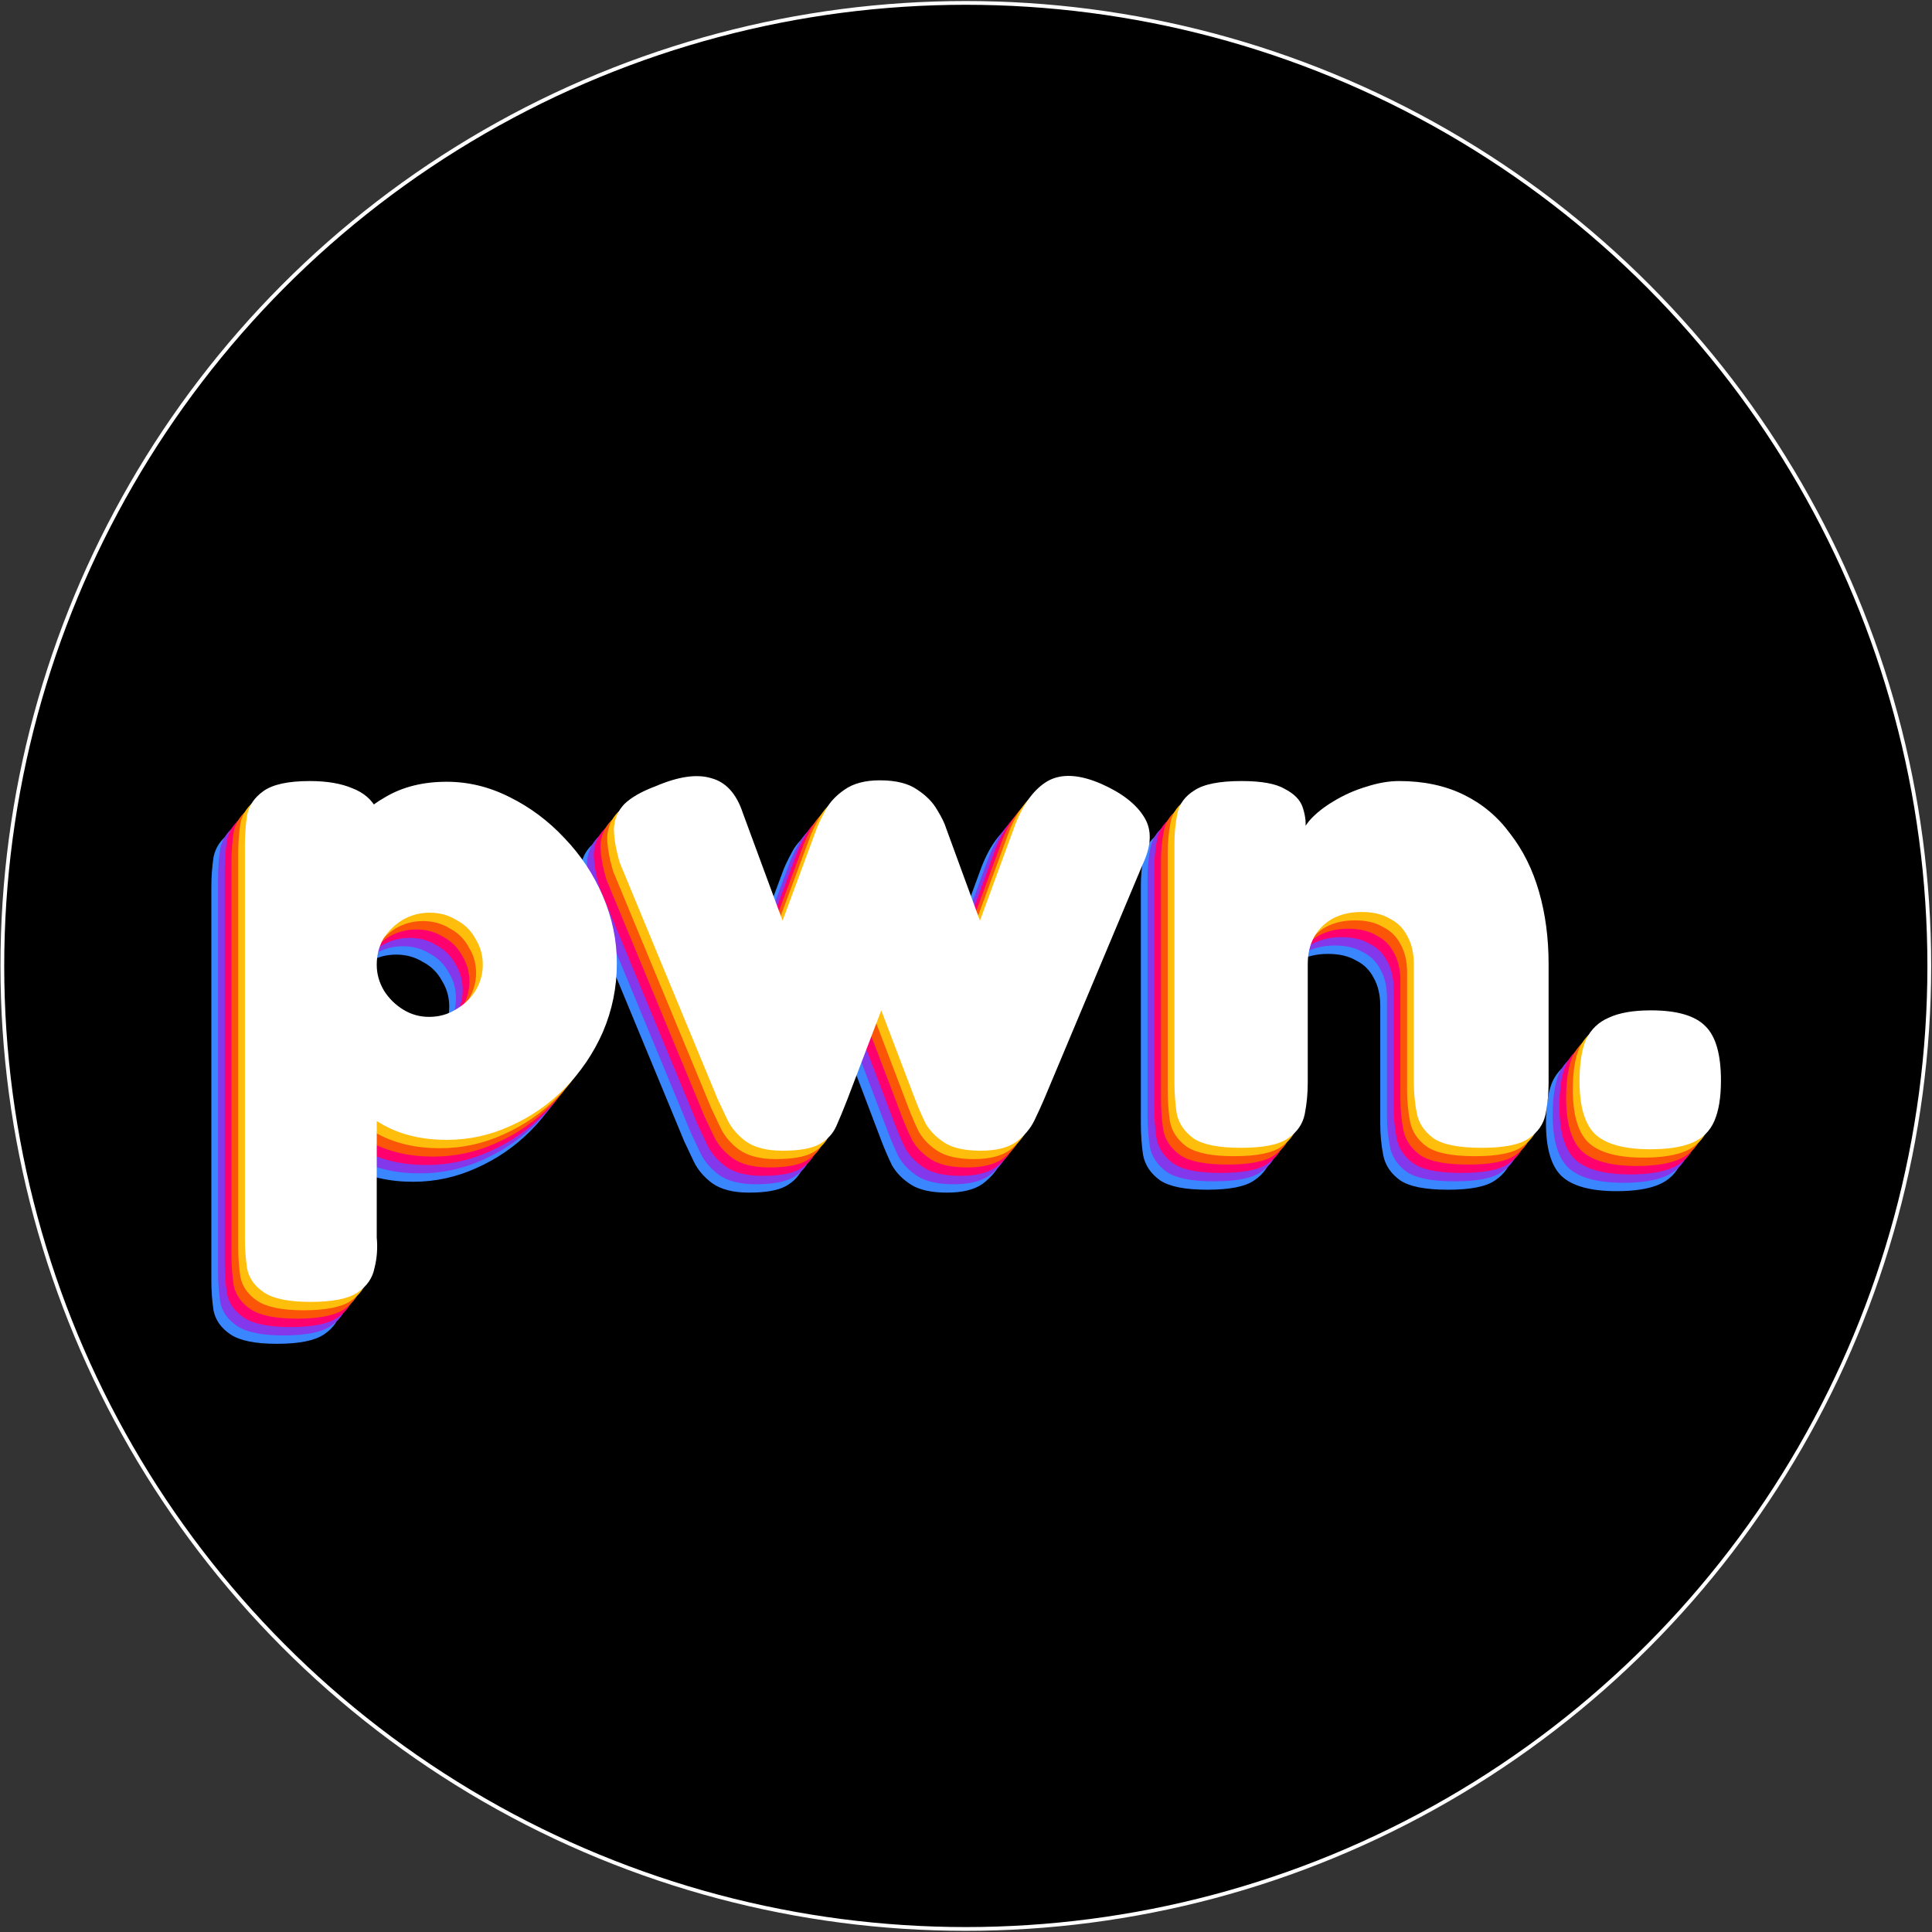<?xml version="1.0" encoding="UTF-8"?>
<svg width="512" height="512" version="1.1" viewBox="0 0 512 512" xml:space="preserve" xmlns="http://www.w3.org/2000/svg"><rect x="0" y="0" width="512" height="512" fill="#333333" stroke="none"/><ellipse cx="255.95" cy="255.98" rx="255.33" ry="255.21" stroke="#fff" stroke-width=".997"/><g transform="translate(26 5.663)" font-family="Fredoka" font-size="193.45px" stroke-width="1.008"><path transform="scale(1.009 .991)" d="m82.742 310.31q-9.479 0-16.443-3.869t-11.414-10.446q-4.449-6.771-6.577-15.283t-1.935-17.991q0.193-9.286 2.321-17.991 2.321-8.705 6.771-15.476t11.22-10.64q6.771-4.062 16.056-4.062 8.512 0 16.443 4.062 8.125 4.062 14.509 11.027 6.384 6.771 10.059 15.476t3.676 17.991q0 9.672-3.676 18.378-3.676 8.512-10.059 15.089-6.19 6.384-14.315 10.059-7.931 3.676-16.637 3.676zm-35.788 43.333q-8.512 0-12.187-2.515t-4.449-6.384q-0.58-3.869-0.58-8.125v-105.04q0-4.256 0.58-8.125 0.774-3.869 4.256-6.384 3.676-2.708 12.187-2.708 6.771 0 11.22 1.935 4.449 1.741 6.384 5.61v114.52q0.387 4.256-0.58 8.125-0.774 4.062-4.449 6.577t-12.381 2.515zm31.145-76.219q3.869 0 6.964-1.935 3.289-1.935 5.223-5.03 1.935-3.289 1.935-6.964 0-3.869-1.935-6.964-1.741-3.289-5.03-5.03-3.095-1.935-6.964-1.935t-7.158 1.935q-3.095 1.935-5.03 5.03-1.741 3.095-1.741 6.964 0 3.676 1.935 6.964 1.935 3.095 5.03 5.03t6.771 1.935zm92.856 35.788q-6.19 0-9.672-2.515-3.289-2.515-4.836-5.803t-2.515-5.417l-25.729-63.258q-1.548-5.417-1.548-9.092 0.193-3.869 2.708-6.577 2.708-2.708 8.318-4.836 8.899-3.869 14.509-2.128 5.803 1.548 8.318 9.286l10.446 28.824 9.092-24.955q0.774-1.935 2.321-4.836t4.836-5.223q3.482-2.515 9.286-2.515 6.384 0 9.866 2.515 3.482 2.321 5.223 5.417 1.741 2.902 2.321 4.836l8.899 24.762 9.286-25.729q3.289-8.512 8.512-11.607 5.417-3.095 14.122 0.774 8.125 3.676 11.22 8.899 3.095 5.03-0.387 12.574l-25.922 62.871q-0.967 2.321-2.515 5.61t-4.836 5.803q-3.289 2.321-9.286 2.321-6.19 0-9.479-2.128t-5.03-5.223q-1.548-3.289-2.708-6.384l-8.899-23.794-8.899 23.794q-1.548 4.062-2.902 7.158t-4.449 4.836-9.672 1.741zm120.33-0.774q-8.705 0-12.381-2.515-3.676-2.708-4.449-6.771-0.58-4.062-0.58-8.318v-63.645q0-4.256 0.774-8.125t4.449-6.19q3.676-2.515 12.381-2.515 7.931 0 11.414 2.128 3.676 1.935 4.643 4.836t0.774 5.417q0 2.321 0.387 2.902l-1.548 1.161q-0.193-2.902 2.128-5.803 2.515-2.902 6.384-5.223 4.062-2.515 8.512-3.869 4.643-1.548 8.705-1.548 9.672 0 17.024 3.676t12.187 10.446q5.03 6.577 7.545 15.476t2.515 19.345v31.726q0 4.256-0.774 8.318t-4.449 6.577q-3.482 2.515-12.381 2.515t-12.574-2.515q-3.676-2.708-4.449-6.771t-0.774-8.318v-31.532q0-4.449-1.741-7.545-1.548-3.095-4.643-4.643-2.902-1.741-7.351-1.741-4.256 0-7.545 1.741-3.095 1.741-4.836 4.836t-1.741 7.351v31.726q0 4.256-0.774 8.318t-4.449 6.577q-3.482 2.515-12.381 2.515zm107.56 0.387q-10.253 0-14.509-4.062-4.062-4.062-4.062-14.122 0-7.158 1.741-11.22 1.935-4.062 5.997-5.803 4.062-1.935 11.027-1.935 10.253 0 14.315 4.256 4.062 4.062 4.062 14.509 0 6.771-1.741 10.833t-5.803 5.803-11.027 1.741z" fill="#3a86ff" aria-label="pwn."/><path transform="scale(1.009 .991)" d="m84.506 308.07q-9.479 0-16.443-3.869t-11.414-10.446q-4.449-6.771-6.577-15.283t-1.935-17.991q0.193-9.286 2.321-17.991 2.321-8.705 6.771-15.476t11.22-10.64q6.771-4.062 16.056-4.062 8.512 0 16.443 4.062 8.125 4.062 14.509 11.027 6.384 6.771 10.059 15.476t3.676 17.991q0 9.672-3.676 18.378-3.676 8.512-10.059 15.089-6.19 6.384-14.315 10.059-7.931 3.676-16.637 3.676zm-35.788 43.333q-8.512 0-12.187-2.515t-4.449-6.384q-0.58-3.869-0.58-8.125v-105.04q0-4.256 0.58-8.125 0.774-3.869 4.256-6.384 3.676-2.708 12.187-2.708 6.771 0 11.22 1.935 4.449 1.741 6.384 5.61v114.52q0.387 4.256-0.58 8.125-0.774 4.062-4.449 6.577t-12.381 2.515zm31.145-76.219q3.869 0 6.964-1.935 3.289-1.935 5.223-5.03 1.935-3.289 1.935-6.964 0-3.869-1.935-6.964-1.741-3.289-5.03-5.03-3.095-1.935-6.964-1.935t-7.158 1.935q-3.095 1.935-5.03 5.03-1.741 3.095-1.741 6.964 0 3.676 1.935 6.964 1.935 3.095 5.03 5.03 3.095 1.935 6.771 1.935zm92.856 35.788q-6.19 0-9.672-2.515-3.289-2.515-4.836-5.803t-2.515-5.417l-25.729-63.258q-1.548-5.417-1.548-9.092 0.193-3.869 2.708-6.577 2.708-2.708 8.318-4.836 8.899-3.869 14.509-2.128 5.803 1.548 8.318 9.286l10.446 28.824 9.092-24.955q0.774-1.935 2.321-4.836t4.836-5.223q3.482-2.515 9.286-2.515 6.384 0 9.866 2.515 3.482 2.321 5.223 5.417 1.741 2.902 2.321 4.836l8.899 24.762 9.286-25.729q3.289-8.512 8.512-11.607 5.417-3.095 14.122 0.774 8.125 3.676 11.22 8.899 3.095 5.03-0.387 12.574l-25.922 62.871q-0.967 2.321-2.515 5.61t-4.836 5.803q-3.289 2.321-9.286 2.321-6.19 0-9.479-2.128t-5.03-5.223q-1.548-3.289-2.708-6.384l-8.899-23.794-8.899 23.794q-1.548 4.062-2.902 7.158t-4.449 4.836-9.672 1.741zm120.33-0.774q-8.705 0-12.381-2.515-3.676-2.708-4.449-6.771-0.58-4.062-0.58-8.318v-63.645q0-4.256 0.774-8.125t4.449-6.19q3.676-2.515 12.381-2.515 7.931 0 11.414 2.128 3.676 1.935 4.643 4.836t0.774 5.417q0 2.321 0.387 2.902l-1.548 1.161q-0.193-2.902 2.128-5.803 2.515-2.902 6.384-5.223 4.062-2.515 8.512-3.869 4.643-1.548 8.705-1.548 9.672 0 17.024 3.676t12.187 10.446q5.03 6.577 7.545 15.476 2.515 8.899 2.515 19.345v31.726q0 4.256-0.774 8.318-0.774 4.062-4.449 6.577-3.482 2.515-12.381 2.515t-12.574-2.515q-3.676-2.708-4.449-6.771t-0.774-8.318v-31.532q0-4.449-1.741-7.545-1.548-3.095-4.643-4.643-2.902-1.741-7.351-1.741-4.256 0-7.545 1.741-3.095 1.741-4.836 4.836t-1.741 7.351v31.726q0 4.256-0.774 8.318t-4.449 6.577q-3.482 2.515-12.381 2.515zm107.56 0.387q-10.253 0-14.509-4.062-4.062-4.062-4.062-14.122 0-7.158 1.741-11.22 1.935-4.062 5.997-5.803 4.062-1.935 11.027-1.935 10.253 0 14.315 4.256 4.062 4.062 4.062 14.509 0 6.771-1.741 10.833t-5.803 5.803-11.027 1.741z" fill="#8338ec" aria-label="pwn."/><path transform="scale(1.009 .991)" d="m86.269 305.83q-9.479 0-16.443-3.869t-11.414-10.446q-4.449-6.771-6.577-15.283t-1.935-17.991q0.193-9.286 2.321-17.991 2.321-8.705 6.771-15.476t11.22-10.64q6.771-4.062 16.056-4.062 8.512 0 16.443 4.062 8.125 4.062 14.509 11.027 6.384 6.771 10.059 15.476t3.676 17.991q0 9.672-3.676 18.378-3.676 8.512-10.059 15.089-6.19 6.384-14.315 10.059-7.931 3.676-16.637 3.676zm-35.788 43.333q-8.512 0-12.187-2.515t-4.449-6.384q-0.58-3.869-0.58-8.125v-105.04q0-4.256 0.58-8.125 0.774-3.869 4.256-6.384 3.676-2.708 12.187-2.708 6.771 0 11.22 1.935 4.449 1.741 6.384 5.61v114.52q0.387 4.256-0.58 8.125-0.774 4.062-4.449 6.577t-12.381 2.515zm31.145-76.219q3.869 0 6.964-1.935 3.289-1.935 5.223-5.03 1.935-3.289 1.935-6.964 0-3.869-1.935-6.964-1.741-3.289-5.03-5.03-3.095-1.935-6.964-1.935-3.869 0-7.158 1.935-3.095 1.935-5.03 5.03-1.741 3.095-1.741 6.964 0 3.676 1.935 6.964 1.935 3.095 5.03 5.03t6.771 1.935zm92.856 35.788q-6.19 0-9.672-2.515-3.289-2.515-4.836-5.803t-2.515-5.417l-25.729-63.258q-1.548-5.417-1.548-9.092 0.193-3.869 2.708-6.577 2.708-2.708 8.318-4.836 8.899-3.869 14.509-2.128 5.803 1.548 8.318 9.286l10.446 28.824 9.092-24.955q0.774-1.935 2.321-4.836t4.836-5.223q3.482-2.515 9.286-2.515 6.384 0 9.866 2.515 3.482 2.321 5.223 5.417 1.741 2.902 2.321 4.836l8.899 24.762 9.286-25.729q3.289-8.512 8.512-11.607 5.417-3.095 14.122 0.774 8.125 3.676 11.22 8.899 3.095 5.03-0.387 12.574l-25.922 62.871q-0.967 2.321-2.515 5.61t-4.836 5.803q-3.289 2.321-9.286 2.321-6.19 0-9.479-2.128t-5.03-5.223q-1.548-3.289-2.708-6.384l-8.899-23.794-8.899 23.794q-1.548 4.062-2.902 7.158t-4.449 4.836-9.672 1.741zm120.33-0.774q-8.705 0-12.381-2.515-3.676-2.708-4.449-6.771-0.58-4.062-0.58-8.318v-63.645q0-4.256 0.774-8.125t4.449-6.19q3.676-2.515 12.381-2.515 7.931 0 11.414 2.128 3.676 1.935 4.643 4.836t0.774 5.417q0 2.321 0.387 2.902l-1.548 1.161q-0.193-2.902 2.128-5.803 2.515-2.902 6.384-5.223 4.062-2.515 8.512-3.869 4.643-1.548 8.705-1.548 9.672 0 17.024 3.676t12.187 10.446q5.03 6.577 7.545 15.476t2.515 19.345v31.726q0 4.256-0.774 8.318t-4.449 6.577q-3.482 2.515-12.381 2.515t-12.574-2.515q-3.676-2.708-4.449-6.771t-0.774-8.318v-31.532q0-4.449-1.741-7.545-1.548-3.095-4.643-4.643-2.902-1.741-7.351-1.741-4.256 0-7.545 1.741-3.095 1.741-4.836 4.836t-1.741 7.351v31.726q0 4.256-0.774 8.318t-4.449 6.577q-3.482 2.515-12.381 2.515zm107.56 0.387q-10.253 0-14.509-4.062-4.062-4.062-4.062-14.122 0-7.158 1.741-11.22 1.935-4.062 5.997-5.803 4.062-1.935 11.027-1.935 10.253 0 14.315 4.256 4.062 4.062 4.062 14.509 0 6.771-1.741 10.833t-5.803 5.803-11.027 1.741z" fill="#ff006e" aria-label="pwn."/><path transform="scale(1.009 .991)" d="m88.032 303.58q-9.479 0-16.443-3.869t-11.414-10.446q-4.449-6.771-6.577-15.283t-1.935-17.991q0.193-9.286 2.321-17.991 2.321-8.705 6.771-15.476t11.22-10.64q6.771-4.062 16.056-4.062 8.512 0 16.443 4.062 8.125 4.062 14.509 11.027 6.384 6.771 10.059 15.476t3.676 17.991q0 9.672-3.676 18.378-3.676 8.512-10.059 15.089-6.19 6.384-14.315 10.059-7.931 3.676-16.637 3.676zm-35.788 43.333q-8.512 0-12.187-2.515-3.676-2.515-4.449-6.384-0.58-3.869-0.58-8.125v-105.04q0-4.256 0.58-8.125 0.774-3.869 4.256-6.384 3.675-2.708 12.187-2.708 6.771 0 11.22 1.935 4.449 1.741 6.384 5.61v114.52q0.387 4.256-0.58 8.125-0.774 4.062-4.449 6.577t-12.381 2.515zm31.145-76.219q3.869 0 6.964-1.935 3.289-1.935 5.223-5.03 1.935-3.289 1.935-6.964 0-3.869-1.935-6.964-1.741-3.289-5.03-5.03-3.095-1.935-6.964-1.935t-7.158 1.935q-3.095 1.935-5.03 5.03-1.741 3.095-1.741 6.964 0 3.676 1.935 6.964 1.935 3.095 5.03 5.03t6.771 1.935zm92.856 35.788q-6.19 0-9.672-2.515-3.289-2.515-4.836-5.803t-2.515-5.417l-25.729-63.258q-1.548-5.417-1.548-9.092 0.193-3.869 2.708-6.577 2.708-2.708 8.318-4.836 8.899-3.869 14.509-2.128 5.803 1.548 8.318 9.286l10.446 28.824 9.092-24.955q0.774-1.935 2.321-4.836t4.836-5.223q3.482-2.515 9.286-2.515 6.384 0 9.866 2.515 3.482 2.321 5.223 5.417 1.741 2.902 2.321 4.836l8.899 24.762 9.286-25.729q3.289-8.512 8.512-11.607 5.417-3.095 14.122 0.774 8.125 3.676 11.22 8.899 3.095 5.03-0.387 12.574l-25.922 62.871q-0.967 2.321-2.515 5.61t-4.836 5.803q-3.289 2.321-9.286 2.321-6.19 0-9.479-2.128t-5.03-5.223q-1.548-3.289-2.708-6.384l-8.899-23.794-8.899 23.794q-1.548 4.062-2.902 7.158t-4.449 4.836-9.672 1.741zm120.33-0.774q-8.705 0-12.381-2.515-3.676-2.708-4.449-6.771-0.58-4.062-0.58-8.318v-63.645q0-4.256 0.774-8.125t4.449-6.19q3.676-2.515 12.381-2.515 7.931 0 11.414 2.128 3.676 1.935 4.643 4.836t0.774 5.417q0 2.321 0.387 2.902l-1.548 1.161q-0.193-2.902 2.128-5.803 2.515-2.902 6.384-5.223 4.062-2.515 8.512-3.869 4.643-1.548 8.705-1.548 9.672 0 17.024 3.676t12.187 10.446q5.03 6.577 7.545 15.476t2.515 19.345v31.726q0 4.256-0.774 8.318t-4.449 6.577q-3.482 2.515-12.381 2.515t-12.574-2.515q-3.676-2.708-4.449-6.771t-0.774-8.318v-31.532q0-4.449-1.741-7.545-1.548-3.095-4.643-4.643-2.902-1.741-7.351-1.741-4.256 0-7.545 1.741-3.095 1.741-4.836 4.836t-1.741 7.351v31.726q0 4.256-0.774 8.318t-4.449 6.577q-3.482 2.515-12.381 2.515zm107.56 0.387q-10.253 0-14.509-4.062-4.062-4.062-4.062-14.122 0-7.158 1.741-11.22 1.935-4.062 5.997-5.803 4.062-1.935 11.027-1.935 10.253 0 14.315 4.256 4.062 4.062 4.062 14.509 0 6.771-1.741 10.833t-5.803 5.803-11.027 1.741z" fill="#fb5607" aria-label="pwn."/><path transform="scale(1.009 .991)" d="m89.795 301.34q-9.479 0-16.443-3.869-6.964-3.869-11.414-10.446-4.449-6.771-6.577-15.283t-1.935-17.991q0.193-9.286 2.321-17.991 2.321-8.705 6.771-15.476 4.449-6.771 11.22-10.64 6.771-4.062 16.056-4.062 8.512 0 16.443 4.062 8.125 4.062 14.509 11.027 6.384 6.771 10.059 15.476t3.676 17.991q0 9.672-3.676 18.378-3.676 8.512-10.059 15.089-6.19 6.384-14.315 10.059-7.931 3.676-16.637 3.676zm-35.788 43.333q-8.512 0-12.187-2.515t-4.449-6.384q-0.58-3.869-0.58-8.125v-105.04q0-4.256 0.58-8.125 0.774-3.869 4.256-6.384 3.676-2.708 12.187-2.708 6.771 0 11.22 1.935 4.449 1.741 6.384 5.61v114.52q0.387 4.256-0.58 8.125-0.774 4.062-4.449 6.577-3.676 2.515-12.381 2.515zm31.145-76.219q3.869 0 6.964-1.935 3.289-1.935 5.223-5.03 1.935-3.289 1.935-6.964 0-3.869-1.935-6.964-1.741-3.289-5.03-5.03-3.095-1.935-6.964-1.935t-7.158 1.935q-3.095 1.935-5.03 5.03-1.741 3.095-1.741 6.964 0 3.676 1.935 6.964 1.935 3.095 5.03 5.03t6.771 1.935zm92.856 35.788q-6.19 0-9.672-2.515-3.289-2.515-4.836-5.803t-2.515-5.417l-25.729-63.258q-1.548-5.417-1.548-9.092 0.193-3.869 2.708-6.577 2.708-2.708 8.318-4.836 8.899-3.869 14.509-2.128 5.803 1.548 8.318 9.286l10.446 28.824 9.092-24.955q0.774-1.935 2.321-4.836t4.836-5.223q3.482-2.515 9.286-2.515 6.384 0 9.866 2.515 3.482 2.321 5.223 5.417 1.741 2.902 2.321 4.836l8.899 24.762 9.286-25.729q3.289-8.512 8.512-11.607 5.417-3.095 14.122 0.774 8.125 3.676 11.22 8.899 3.095 5.03-0.387 12.574l-25.922 62.871q-0.967 2.321-2.515 5.61t-4.836 5.803q-3.289 2.321-9.286 2.321-6.19 0-9.479-2.128t-5.03-5.223q-1.548-3.289-2.708-6.384l-8.899-23.794-8.899 23.794q-1.548 4.062-2.902 7.158t-4.449 4.836-9.672 1.741zm120.33-0.774q-8.705 0-12.381-2.515-3.676-2.708-4.449-6.771-0.58-4.062-0.58-8.318v-63.645q0-4.256 0.774-8.125t4.449-6.19q3.676-2.515 12.381-2.515 7.931 0 11.414 2.128 3.676 1.935 4.643 4.836t0.774 5.417q0 2.321 0.387 2.902l-1.548 1.161q-0.193-2.902 2.128-5.803 2.515-2.902 6.384-5.223 4.062-2.515 8.512-3.869 4.643-1.548 8.705-1.548 9.672 0 17.024 3.676t12.187 10.446q5.03 6.577 7.545 15.476t2.515 19.345v31.726q0 4.256-0.774 8.318t-4.449 6.577q-3.482 2.515-12.381 2.515t-12.574-2.515q-3.676-2.708-4.449-6.771t-0.774-8.318v-31.532q0-4.449-1.741-7.545-1.548-3.095-4.643-4.643-2.902-1.741-7.351-1.741-4.256 0-7.545 1.741-3.095 1.741-4.836 4.836t-1.741 7.351v31.726q0 4.256-0.774 8.318t-4.449 6.577q-3.482 2.515-12.381 2.515zm107.56 0.387q-10.253 0-14.509-4.062-4.062-4.062-4.062-14.122 0-7.158 1.741-11.22 1.935-4.062 5.997-5.803 4.062-1.935 11.027-1.935 10.253 0 14.315 4.256 4.062 4.062 4.062 14.509 0 6.771-1.741 10.833t-5.803 5.803-11.027 1.741z" fill="#ffbe0b" aria-label="pwn."/><path transform="scale(1.009 .991)" d="m91.559 299.1q-9.479 0-16.443-3.869t-11.414-10.446q-4.449-6.771-6.577-15.283t-1.935-17.991q0.193-9.286 2.321-17.991 2.321-8.705 6.771-15.476t11.22-10.64q6.771-4.062 16.056-4.062 8.512 0 16.443 4.062 8.125 4.062 14.509 11.027 6.384 6.771 10.059 15.476t3.676 17.991q0 9.672-3.676 18.378-3.676 8.512-10.059 15.089-6.19 6.384-14.315 10.059-7.931 3.676-16.637 3.676zm-35.788 43.333q-8.512 0-12.187-2.515t-4.449-6.384q-0.58-3.869-0.58-8.125v-105.04q0-4.256 0.58-8.125 0.774-3.869 4.256-6.384 3.676-2.708 12.187-2.708 6.771 0 11.22 1.935 4.449 1.741 6.384 5.61v114.52q0.387 4.256-0.58 8.125-0.774 4.062-4.449 6.577t-12.381 2.515zm31.145-76.219q3.869 0 6.964-1.935 3.289-1.935 5.223-5.03 1.935-3.289 1.935-6.964 0-3.869-1.935-6.964-1.741-3.289-5.03-5.03-3.095-1.935-6.964-1.935t-7.158 1.935q-3.095 1.935-5.03 5.03-1.741 3.095-1.741 6.964 0 3.676 1.935 6.964 1.935 3.095 5.03 5.03t6.771 1.935zm92.856 35.788q-6.19 0-9.672-2.515-3.289-2.515-4.836-5.803t-2.515-5.417l-25.729-63.258q-1.548-5.417-1.548-9.092 0.193-3.869 2.708-6.577 2.708-2.708 8.318-4.836 8.899-3.869 14.509-2.128 5.803 1.548 8.318 9.286l10.446 28.824 9.092-24.955q0.774-1.935 2.321-4.836t4.836-5.223q3.482-2.515 9.286-2.515 6.384 0 9.866 2.515 3.482 2.321 5.223 5.417 1.741 2.902 2.321 4.836l8.899 24.762 9.286-25.729q3.289-8.512 8.512-11.607 5.417-3.095 14.122 0.774 8.125 3.676 11.22 8.899 3.095 5.03-0.387 12.574l-25.922 62.871q-0.967 2.321-2.515 5.61t-4.836 5.803q-3.289 2.321-9.286 2.321-6.19 0-9.479-2.128t-5.03-5.223q-1.548-3.289-2.708-6.384l-8.899-23.794-8.899 23.794q-1.548 4.062-2.902 7.158t-4.449 4.836-9.672 1.741zm120.33-0.774q-8.705 0-12.381-2.515-3.676-2.708-4.449-6.771-0.58-4.062-0.58-8.318v-63.645q0-4.256 0.774-8.125t4.449-6.19q3.676-2.515 12.381-2.515 7.931 0 11.414 2.128 3.676 1.935 4.643 4.836t0.774 5.417q0 2.321 0.387 2.902l-1.548 1.161q-0.193-2.902 2.128-5.803 2.515-2.902 6.384-5.223 4.062-2.515 8.512-3.869 4.643-1.548 8.705-1.548 9.672 0 17.024 3.676t12.187 10.446q5.03 6.577 7.545 15.476t2.515 19.345v31.726q0 4.256-0.774 8.318t-4.449 6.577q-3.482 2.515-12.381 2.515t-12.574-2.515q-3.676-2.708-4.449-6.771t-0.774-8.318v-31.532q0-4.449-1.741-7.545-1.548-3.095-4.643-4.643-2.902-1.741-7.351-1.741-4.256 0-7.545 1.741-3.095 1.741-4.836 4.836t-1.741 7.351v31.726q0 4.256-0.774 8.318t-4.449 6.577q-3.482 2.515-12.381 2.515zm107.56 0.387q-10.253 0-14.509-4.062-4.062-4.062-4.062-14.122 0-7.158 1.741-11.22 1.935-4.062 5.997-5.803 4.062-1.935 11.027-1.935 10.253 0 14.315 4.256 4.062 4.062 4.062 14.509 0 6.771-1.741 10.833t-5.803 5.803-11.027 1.741z" fill="#fff" aria-label="pwn."/></g><style>.a{stroke:#fff;stroke-linejoin:round;stroke-width:22}</style></svg>
